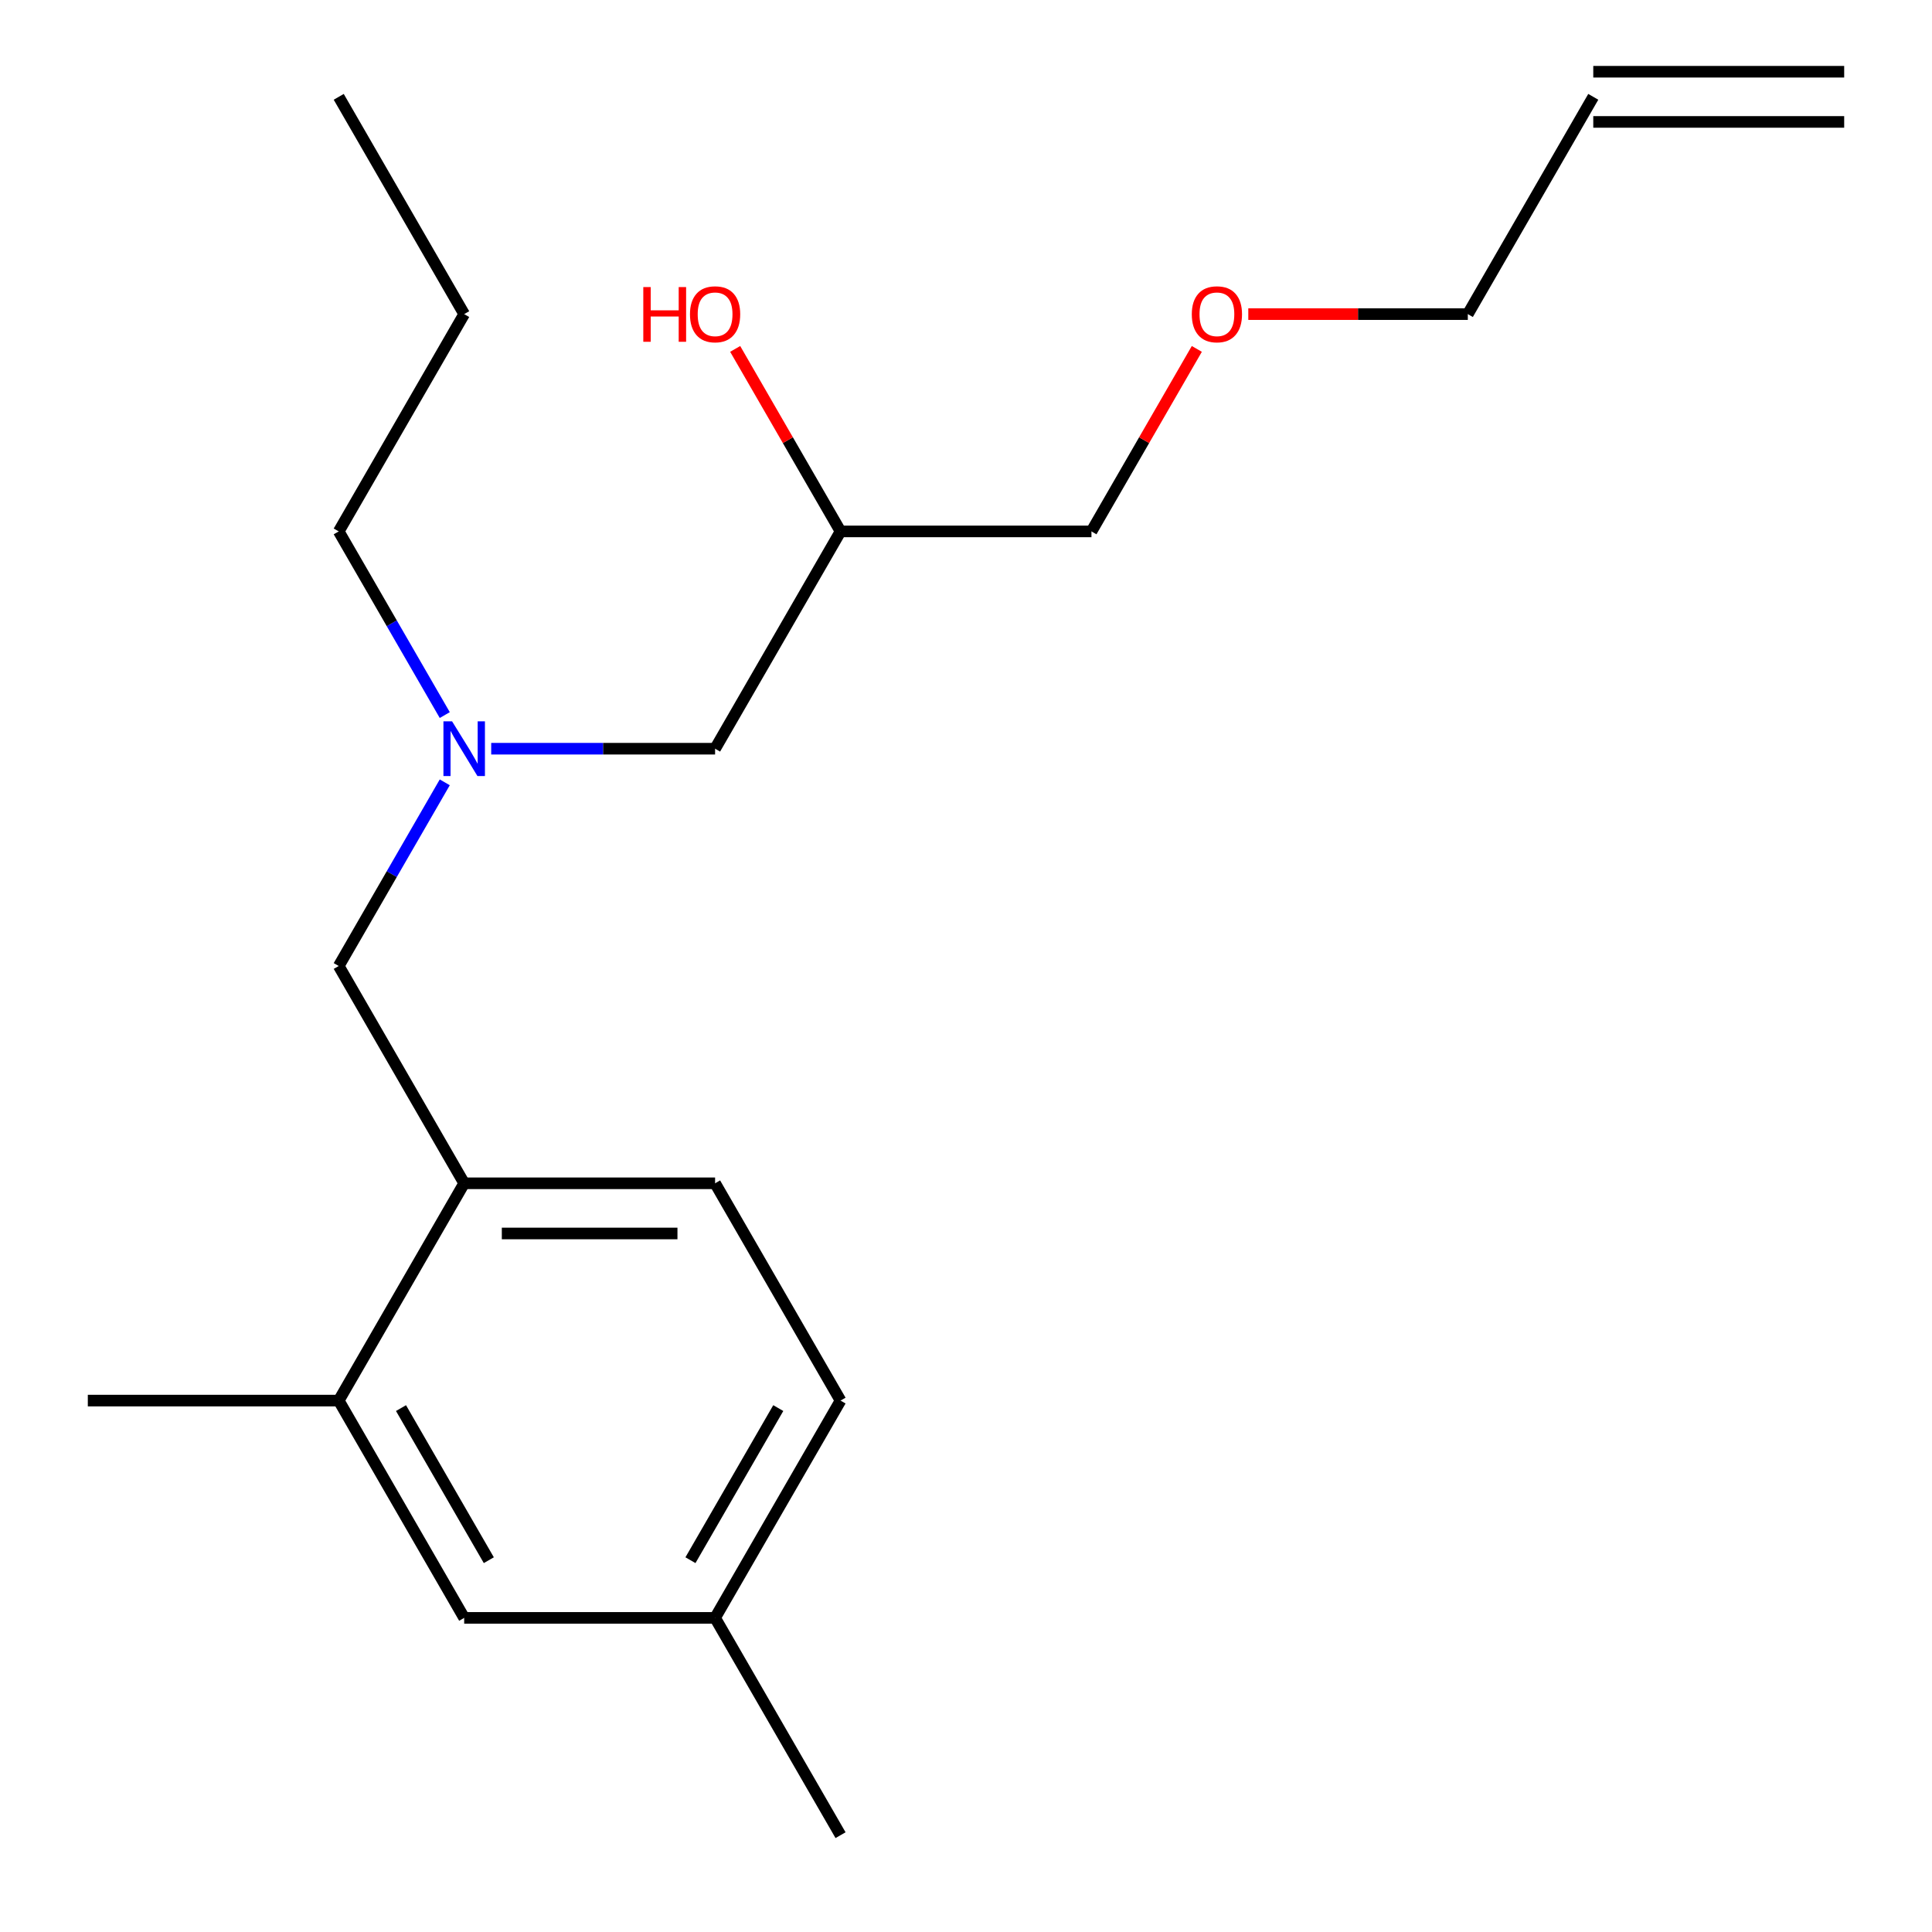 <?xml version='1.0' encoding='iso-8859-1'?>
<svg version='1.1' baseProfile='full'
              xmlns='http://www.w3.org/2000/svg'
                      xmlns:rdkit='http://www.rdkit.org/xml'
                      xmlns:xlink='http://www.w3.org/1999/xlink'
                  xml:space='preserve'
width='1000px' height='1000px' viewBox='0 0 1000 1000'>
<!-- END OF HEADER -->
<rect style='opacity:1.0;fill:#FFFFFF;stroke:none' width='1000' height='1000' x='0' y='0'> </rect>
<path class='bond-0' d='M 230.21,404.936 L 202.767,452.468' style='fill:none;fill-rule:evenodd;stroke:#0000FF;stroke-width:6px;stroke-linecap:butt;stroke-linejoin:miter;stroke-opacity:1' />
<path class='bond-0' d='M 202.767,452.468 L 175.325,500' style='fill:none;fill-rule:evenodd;stroke:#000000;stroke-width:6px;stroke-linecap:butt;stroke-linejoin:miter;stroke-opacity:1' />
<path class='bond-1' d='M 254.246,387.529 L 312.188,387.529' style='fill:none;fill-rule:evenodd;stroke:#0000FF;stroke-width:6px;stroke-linecap:butt;stroke-linejoin:miter;stroke-opacity:1' />
<path class='bond-1' d='M 312.188,387.529 L 370.13,387.529' style='fill:none;fill-rule:evenodd;stroke:#000000;stroke-width:6px;stroke-linecap:butt;stroke-linejoin:miter;stroke-opacity:1' />
<path class='bond-2' d='M 230.21,370.122 L 202.767,322.59' style='fill:none;fill-rule:evenodd;stroke:#0000FF;stroke-width:6px;stroke-linecap:butt;stroke-linejoin:miter;stroke-opacity:1' />
<path class='bond-2' d='M 202.767,322.59 L 175.325,275.058' style='fill:none;fill-rule:evenodd;stroke:#000000;stroke-width:6px;stroke-linecap:butt;stroke-linejoin:miter;stroke-opacity:1' />
<path class='bond-3' d='M 370.13,387.529 L 435.065,275.058' style='fill:none;fill-rule:evenodd;stroke:#000000;stroke-width:6px;stroke-linecap:butt;stroke-linejoin:miter;stroke-opacity:1' />
<path class='bond-4' d='M 564.935,275.058 L 592.204,227.826' style='fill:none;fill-rule:evenodd;stroke:#000000;stroke-width:6px;stroke-linecap:butt;stroke-linejoin:miter;stroke-opacity:1' />
<path class='bond-4' d='M 592.204,227.826 L 619.474,180.594' style='fill:none;fill-rule:evenodd;stroke:#FF0000;stroke-width:6px;stroke-linecap:butt;stroke-linejoin:miter;stroke-opacity:1' />
<path class='bond-5' d='M 564.935,275.058 L 435.065,275.058' style='fill:none;fill-rule:evenodd;stroke:#000000;stroke-width:6px;stroke-linecap:butt;stroke-linejoin:miter;stroke-opacity:1' />
<path class='bond-6' d='M 175.325,275.058 L 240.26,162.588' style='fill:none;fill-rule:evenodd;stroke:#000000;stroke-width:6px;stroke-linecap:butt;stroke-linejoin:miter;stroke-opacity:1' />
<path class='bond-7' d='M 435.065,275.058 L 407.796,227.826' style='fill:none;fill-rule:evenodd;stroke:#000000;stroke-width:6px;stroke-linecap:butt;stroke-linejoin:miter;stroke-opacity:1' />
<path class='bond-7' d='M 407.796,227.826 L 380.526,180.594' style='fill:none;fill-rule:evenodd;stroke:#FF0000;stroke-width:6px;stroke-linecap:butt;stroke-linejoin:miter;stroke-opacity:1' />
<path class='bond-8' d='M 646.117,162.588 L 702.929,162.588' style='fill:none;fill-rule:evenodd;stroke:#FF0000;stroke-width:6px;stroke-linecap:butt;stroke-linejoin:miter;stroke-opacity:1' />
<path class='bond-8' d='M 702.929,162.588 L 759.74,162.588' style='fill:none;fill-rule:evenodd;stroke:#000000;stroke-width:6px;stroke-linecap:butt;stroke-linejoin:miter;stroke-opacity:1' />
<path class='bond-9' d='M 759.74,162.588 L 824.675,50.117' style='fill:none;fill-rule:evenodd;stroke:#000000;stroke-width:6px;stroke-linecap:butt;stroke-linejoin:miter;stroke-opacity:1' />
<path class='bond-10' d='M 175.325,500 L 240.26,612.471' style='fill:none;fill-rule:evenodd;stroke:#000000;stroke-width:6px;stroke-linecap:butt;stroke-linejoin:miter;stroke-opacity:1' />
<path class='bond-11' d='M 240.26,162.588 L 175.325,50.117' style='fill:none;fill-rule:evenodd;stroke:#000000;stroke-width:6px;stroke-linecap:butt;stroke-linejoin:miter;stroke-opacity:1' />
<path class='bond-12' d='M 435.065,724.942 L 370.13,837.412' style='fill:none;fill-rule:evenodd;stroke:#000000;stroke-width:6px;stroke-linecap:butt;stroke-linejoin:miter;stroke-opacity:1' />
<path class='bond-12' d='M 402.831,728.825 L 357.376,807.555' style='fill:none;fill-rule:evenodd;stroke:#000000;stroke-width:6px;stroke-linecap:butt;stroke-linejoin:miter;stroke-opacity:1' />
<path class='bond-13' d='M 435.065,724.942 L 370.13,612.471' style='fill:none;fill-rule:evenodd;stroke:#000000;stroke-width:6px;stroke-linecap:butt;stroke-linejoin:miter;stroke-opacity:1' />
<path class='bond-14' d='M 370.13,837.412 L 240.26,837.412' style='fill:none;fill-rule:evenodd;stroke:#000000;stroke-width:6px;stroke-linecap:butt;stroke-linejoin:miter;stroke-opacity:1' />
<path class='bond-15' d='M 370.13,837.412 L 435.065,949.883' style='fill:none;fill-rule:evenodd;stroke:#000000;stroke-width:6px;stroke-linecap:butt;stroke-linejoin:miter;stroke-opacity:1' />
<path class='bond-16' d='M 240.26,837.412 L 175.325,724.942' style='fill:none;fill-rule:evenodd;stroke:#000000;stroke-width:6px;stroke-linecap:butt;stroke-linejoin:miter;stroke-opacity:1' />
<path class='bond-16' d='M 253.014,807.555 L 207.559,728.825' style='fill:none;fill-rule:evenodd;stroke:#000000;stroke-width:6px;stroke-linecap:butt;stroke-linejoin:miter;stroke-opacity:1' />
<path class='bond-17' d='M 175.325,724.942 L 240.26,612.471' style='fill:none;fill-rule:evenodd;stroke:#000000;stroke-width:6px;stroke-linecap:butt;stroke-linejoin:miter;stroke-opacity:1' />
<path class='bond-18' d='M 175.325,724.942 L 45.455,724.942' style='fill:none;fill-rule:evenodd;stroke:#000000;stroke-width:6px;stroke-linecap:butt;stroke-linejoin:miter;stroke-opacity:1' />
<path class='bond-19' d='M 240.26,612.471 L 370.13,612.471' style='fill:none;fill-rule:evenodd;stroke:#000000;stroke-width:6px;stroke-linecap:butt;stroke-linejoin:miter;stroke-opacity:1' />
<path class='bond-19' d='M 259.74,638.445 L 350.649,638.445' style='fill:none;fill-rule:evenodd;stroke:#000000;stroke-width:6px;stroke-linecap:butt;stroke-linejoin:miter;stroke-opacity:1' />
<path class='bond-20' d='M 824.675,63.104 L 954.545,63.104' style='fill:none;fill-rule:evenodd;stroke:#000000;stroke-width:6px;stroke-linecap:butt;stroke-linejoin:miter;stroke-opacity:1' />
<path class='bond-20' d='M 824.675,37.13 L 954.545,37.13' style='fill:none;fill-rule:evenodd;stroke:#000000;stroke-width:6px;stroke-linecap:butt;stroke-linejoin:miter;stroke-opacity:1' />
<path  class='atom-0' d='M 234 373.369
L 243.28 388.369
Q 244.2 389.849, 245.68 392.529
Q 247.16 395.209, 247.24 395.369
L 247.24 373.369
L 251 373.369
L 251 401.689
L 247.12 401.689
L 237.16 385.289
Q 236 383.369, 234.76 381.169
Q 233.56 378.969, 233.2 378.289
L 233.2 401.689
L 229.52 401.689
L 229.52 373.369
L 234 373.369
' fill='#0000FF'/>
<path  class='atom-5' d='M 332.97 148.588
L 336.81 148.588
L 336.81 160.628
L 351.29 160.628
L 351.29 148.588
L 355.13 148.588
L 355.13 176.908
L 351.29 176.908
L 351.29 163.828
L 336.81 163.828
L 336.81 176.908
L 332.97 176.908
L 332.97 148.588
' fill='#FF0000'/>
<path  class='atom-5' d='M 357.13 162.668
Q 357.13 155.868, 360.49 152.068
Q 363.85 148.268, 370.13 148.268
Q 376.41 148.268, 379.77 152.068
Q 383.13 155.868, 383.13 162.668
Q 383.13 169.548, 379.73 173.468
Q 376.33 177.348, 370.13 177.348
Q 363.89 177.348, 360.49 173.468
Q 357.13 169.588, 357.13 162.668
M 370.13 174.148
Q 374.45 174.148, 376.77 171.268
Q 379.13 168.348, 379.13 162.668
Q 379.13 157.108, 376.77 154.308
Q 374.45 151.468, 370.13 151.468
Q 365.81 151.468, 363.45 154.268
Q 361.13 157.068, 361.13 162.668
Q 361.13 168.388, 363.45 171.268
Q 365.81 174.148, 370.13 174.148
' fill='#FF0000'/>
<path  class='atom-6' d='M 616.87 162.668
Q 616.87 155.868, 620.23 152.068
Q 623.59 148.268, 629.87 148.268
Q 636.15 148.268, 639.51 152.068
Q 642.87 155.868, 642.87 162.668
Q 642.87 169.548, 639.47 173.468
Q 636.07 177.348, 629.87 177.348
Q 623.63 177.348, 620.23 173.468
Q 616.87 169.588, 616.87 162.668
M 629.87 174.148
Q 634.19 174.148, 636.51 171.268
Q 638.87 168.348, 638.87 162.668
Q 638.87 157.108, 636.51 154.308
Q 634.19 151.468, 629.87 151.468
Q 625.55 151.468, 623.19 154.268
Q 620.87 157.068, 620.87 162.668
Q 620.87 168.388, 623.19 171.268
Q 625.55 174.148, 629.87 174.148
' fill='#FF0000'/>
</svg>
